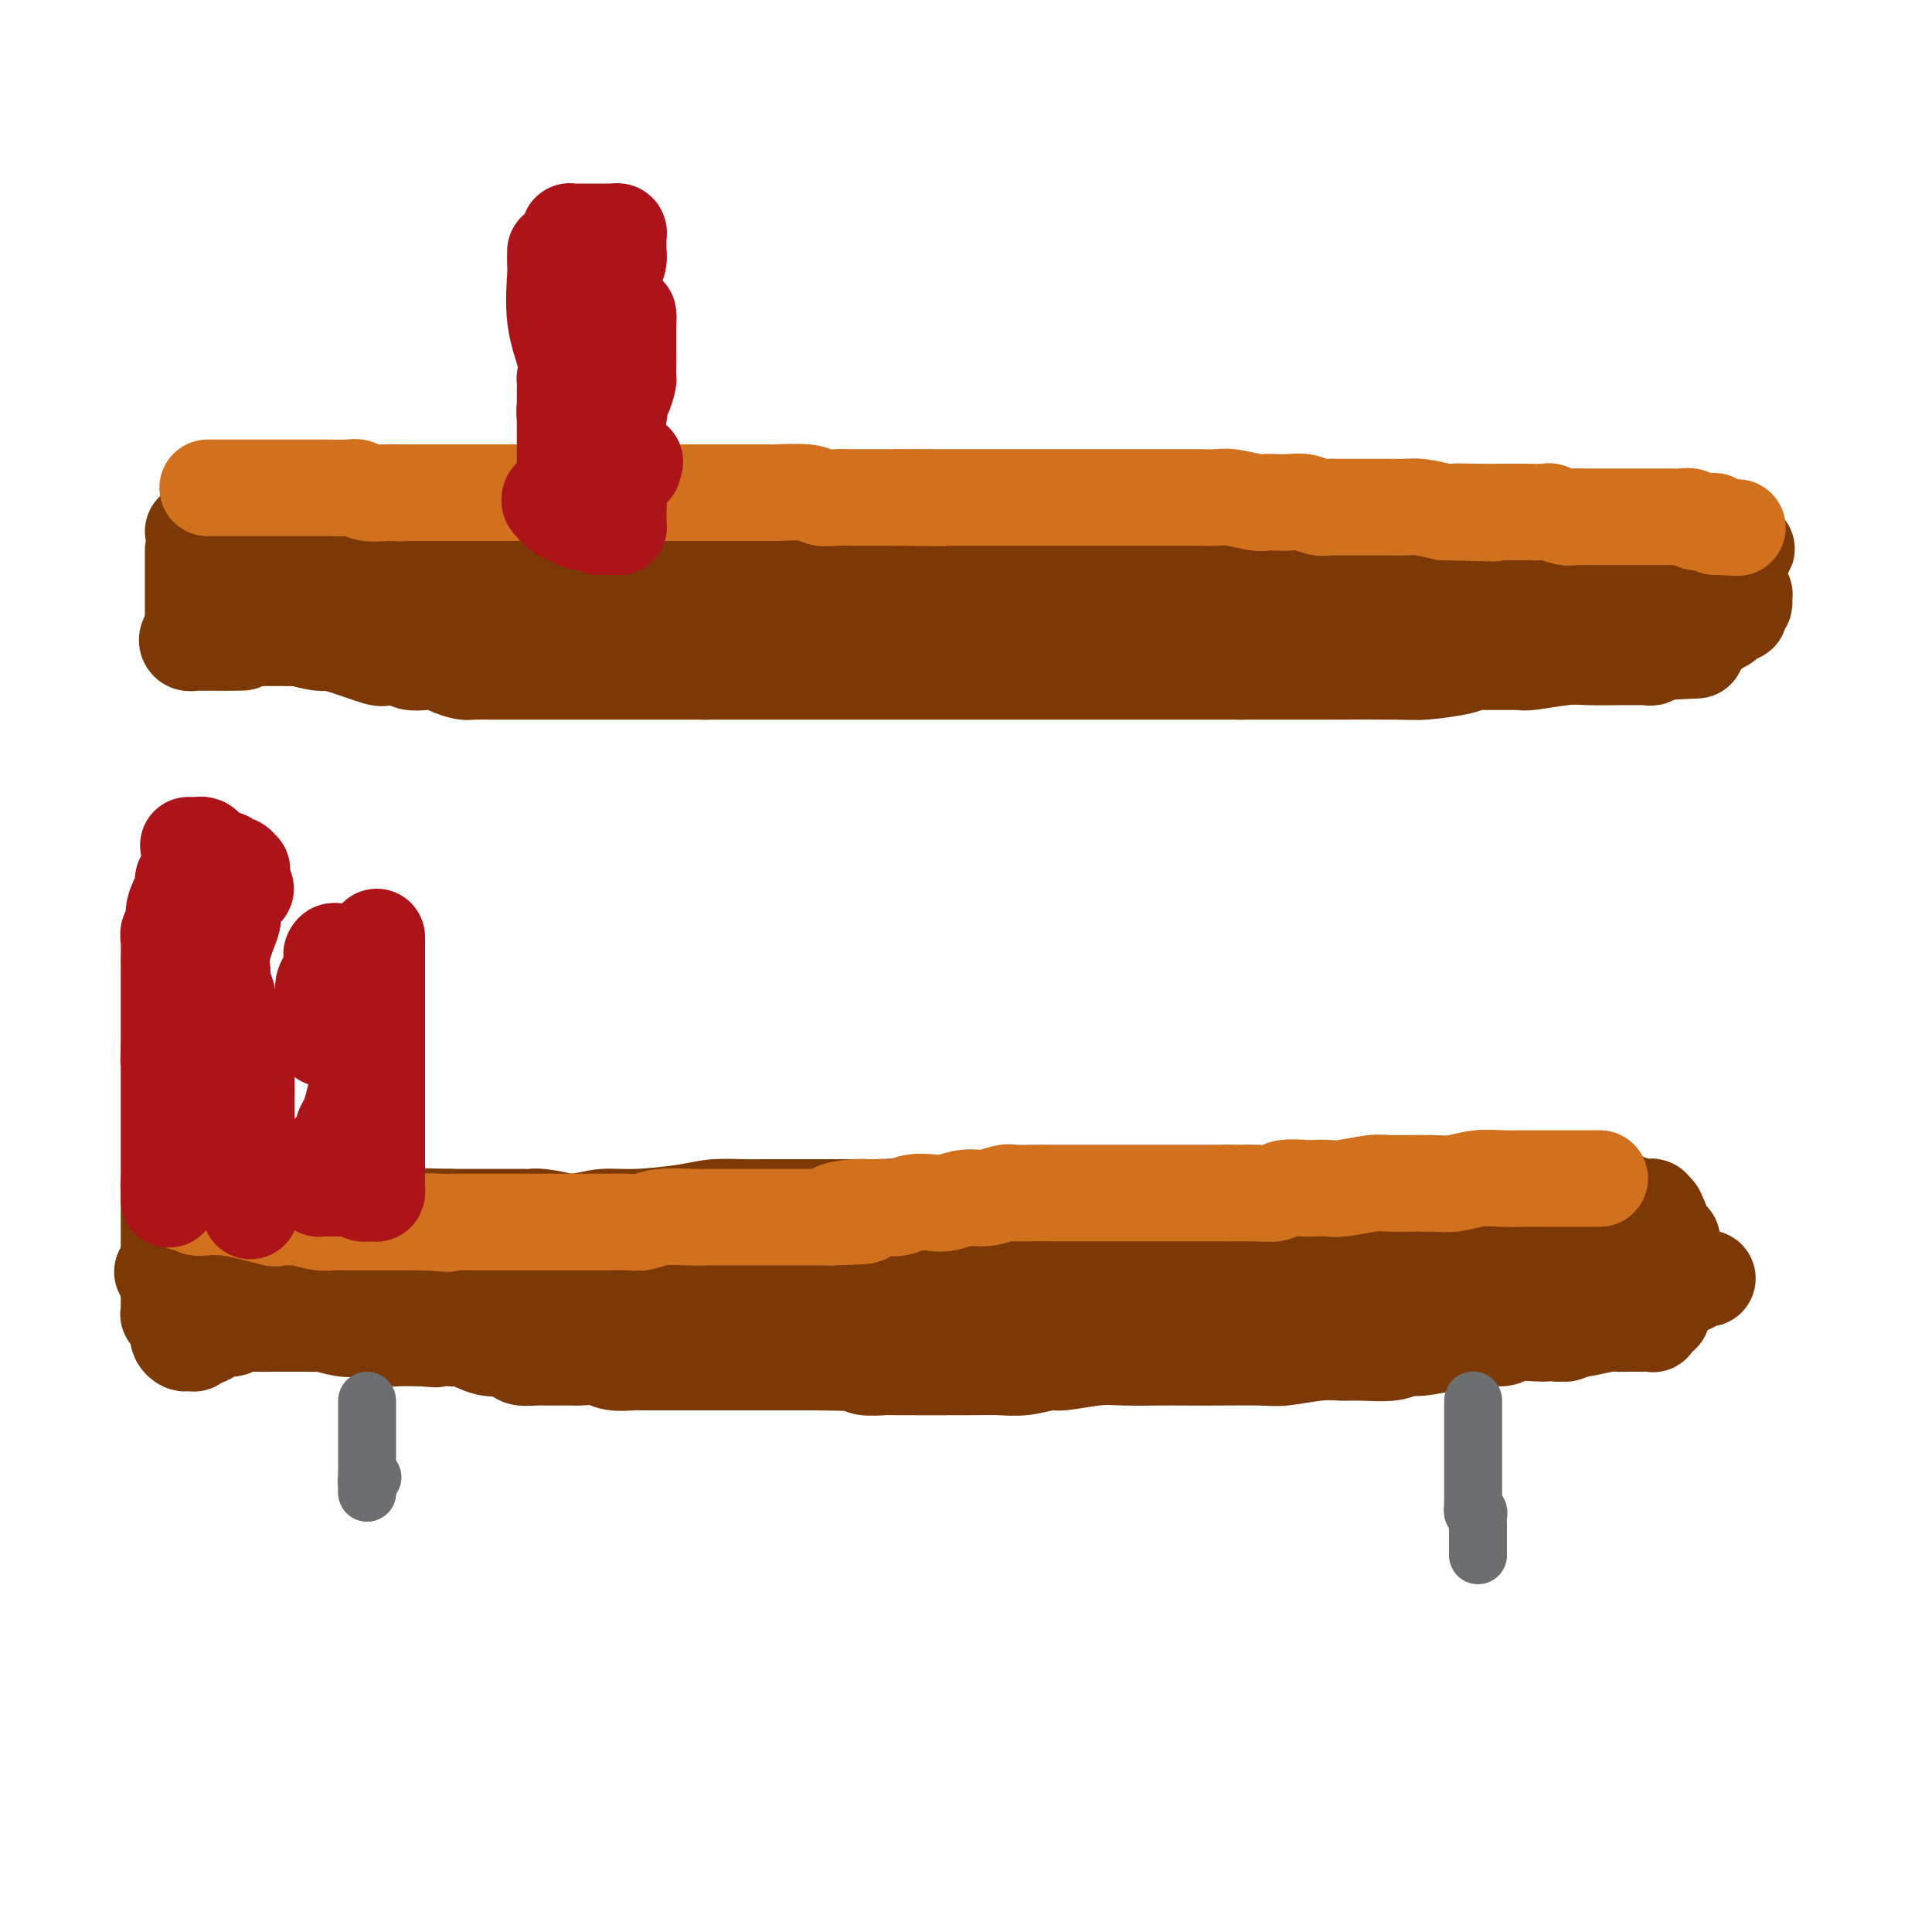 <svg viewBox='0 0 400 400' version='1.1' xmlns='http://www.w3.org/2000/svg' xmlns:xlink='http://www.w3.org/1999/xlink'><g fill='none' stroke='#7C3805' stroke-width='20' stroke-linecap='round' stroke-linejoin='round'><path d='M40,110c0.851,0.035 1.701,0.070 2,0c0.299,-0.070 0.046,-0.244 3,0c2.954,0.244 9.113,0.906 12,1c2.887,0.094 2.501,-0.381 5,0c2.499,0.381 7.884,1.619 11,2c3.116,0.381 3.964,-0.093 5,0c1.036,0.093 2.260,0.754 4,1c1.740,0.246 3.997,0.076 6,0c2.003,-0.076 3.753,-0.059 5,0c1.247,0.059 1.989,0.159 4,0c2.011,-0.159 5.289,-0.579 7,-1c1.711,-0.421 1.855,-0.845 3,-1c1.145,-0.155 3.290,-0.042 5,0c1.710,0.042 2.984,0.011 4,0c1.016,-0.011 1.774,-0.003 3,0c1.226,0.003 2.922,0.001 4,0c1.078,-0.001 1.539,-0.000 2,0'/><path d='M125,112c7.640,-0.307 5.239,-0.075 5,0c-0.239,0.075 1.682,-0.008 3,0c1.318,0.008 2.032,0.107 2,0c-0.032,-0.107 -0.809,-0.421 4,0c4.809,0.421 15.203,1.577 19,2c3.797,0.423 0.995,0.113 1,0c0.005,-0.113 2.815,-0.030 4,0c1.185,0.030 0.744,0.008 1,0c0.256,-0.008 1.209,-0.002 2,0c0.791,0.002 1.418,0.001 2,0c0.582,-0.001 1.117,-0.000 2,0c0.883,0.000 2.113,0.000 3,0c0.887,-0.000 1.430,-0.000 2,0c0.570,0.000 1.166,0.000 2,0c0.834,-0.000 1.905,-0.000 3,0c1.095,0.000 2.213,0.000 3,0c0.787,-0.000 1.244,-0.000 2,0c0.756,0.000 1.812,0.000 3,0c1.188,-0.000 2.510,-0.000 3,0c0.490,0.000 0.150,0.000 1,0c0.850,-0.000 2.891,-0.000 4,0c1.109,0.000 1.286,0.000 2,0c0.714,-0.000 1.965,-0.000 3,0c1.035,0.000 1.855,0.000 3,0c1.145,-0.000 2.616,-0.000 4,0c1.384,0.000 2.681,0.000 4,0c1.319,-0.000 2.659,-0.000 4,0'/><path d='M216,114c14.621,0.309 5.674,0.083 3,0c-2.674,-0.083 0.924,-0.022 3,0c2.076,0.022 2.630,0.006 4,0c1.370,-0.006 3.555,-0.002 5,0c1.445,0.002 2.152,0.000 3,0c0.848,-0.000 1.839,-0.000 5,0c3.161,0.000 8.491,0.000 11,0c2.509,-0.000 2.196,-0.000 3,0c0.804,0.000 2.726,0.000 4,0c1.274,-0.000 1.900,-0.000 4,0c2.100,0.000 5.676,0.000 8,0c2.324,-0.000 3.398,-0.000 6,0c2.602,0.000 6.733,0.000 9,0c2.267,-0.000 2.672,-0.000 4,0c1.328,0.000 3.580,0.000 6,0c2.420,-0.000 5.010,-0.000 7,0c1.990,0.000 3.381,0.000 5,0c1.619,-0.000 3.465,-0.000 5,0c1.535,0.000 2.758,0.000 4,0c1.242,-0.000 2.502,-0.000 4,0c1.498,0.000 3.233,0.000 5,0c1.767,-0.000 3.567,-0.000 5,0c1.433,0.000 2.500,0.000 4,0c1.500,0.000 3.432,0.000 5,0c1.568,0.000 2.773,0.000 4,0c1.227,0.000 2.475,0.000 3,0c0.525,0.000 0.326,0.000 1,0c0.674,0.000 2.220,0.000 3,0c0.780,0.000 0.794,0.000 1,0c0.206,0.000 0.603,0.000 1,0'/><path d='M351,114c20.833,-0.226 5.417,-0.792 0,-1c-5.417,-0.208 -0.833,-0.060 1,0c1.833,0.060 0.917,0.030 0,0'/><path d='M40,114c0.000,-0.089 0.000,-0.177 0,0c0.000,0.177 0.000,0.620 0,1c0.000,0.380 0.000,0.697 0,1c0.000,0.303 0.000,0.591 0,1c0.000,0.409 0.000,0.940 0,1c0.000,0.060 0.000,-0.350 0,0c0.000,0.350 0.000,1.459 0,2c0.000,0.541 0.000,0.512 0,1c0.000,0.488 0.000,1.493 0,2c-0.000,0.507 -0.000,0.517 0,1c0.000,0.483 0.000,1.439 0,2c0.000,0.561 0.000,0.728 0,1c0.000,0.272 0.000,0.650 0,1c0.000,0.350 -0.000,0.671 0,1c0.000,0.329 0.000,0.665 0,1c0.000,0.335 0.000,0.667 0,1'/><path d='M40,131c-0.065,2.839 -0.228,1.436 0,1c0.228,-0.436 0.849,0.093 1,0c0.151,-0.093 -0.166,-0.809 0,-1c0.166,-0.191 0.814,0.141 1,0c0.186,-0.141 -0.092,-0.756 0,-1c0.092,-0.244 0.552,-0.118 1,0c0.448,0.118 0.884,0.228 1,0c0.116,-0.228 -0.086,-0.793 0,-1c0.086,-0.207 0.462,-0.055 1,0c0.538,0.055 1.237,0.015 2,0c0.763,-0.015 1.588,-0.004 2,0c0.412,0.004 0.410,0.001 1,0c0.590,-0.001 1.772,-0.000 3,0c1.228,0.000 2.503,0.000 3,0c0.497,-0.000 0.216,-0.000 1,0c0.784,0.000 2.634,0.000 4,0c1.366,-0.000 2.247,-0.000 3,0c0.753,0.000 1.376,0.000 2,0'/><path d='M66,129c4.309,-0.309 2.082,-0.083 2,0c-0.082,0.083 1.980,0.022 3,0c1.020,-0.022 0.999,-0.006 2,0c1.001,0.006 3.023,0.002 4,0c0.977,-0.002 0.909,-0.000 3,0c2.091,0.000 6.341,0.000 8,0c1.659,-0.000 0.728,-0.000 2,0c1.272,0.000 4.749,0.000 6,0c1.251,-0.000 0.276,-0.000 1,0c0.724,0.000 3.145,0.000 5,0c1.855,-0.000 3.142,-0.000 4,0c0.858,0.000 1.286,0.000 2,0c0.714,-0.000 1.714,-0.000 3,0c1.286,0.000 2.859,0.000 4,0c1.141,-0.000 1.850,-0.000 3,0c1.150,0.000 2.739,0.000 4,0c1.261,-0.000 2.192,-0.000 3,0c0.808,0.000 1.494,0.000 3,0c1.506,-0.000 3.833,-0.000 5,0c1.167,0.000 1.176,0.000 2,0c0.824,-0.000 2.465,-0.000 4,0c1.535,0.000 2.963,0.000 4,0c1.037,-0.000 1.682,-0.000 3,0c1.318,0.000 3.310,0.000 5,0c1.690,0.000 3.077,0.000 4,0c0.923,0.000 1.380,0.000 3,0c1.620,0.000 4.403,0.000 6,0c1.597,0.000 2.007,0.000 3,0c0.993,0.000 2.569,0.000 4,0c1.431,0.000 2.715,0.000 4,0'/><path d='M175,129c17.572,-0.000 7.001,-0.000 4,0c-3.001,0.000 1.569,0.000 4,0c2.431,-0.000 2.722,-0.000 4,0c1.278,0.000 3.543,0.000 5,0c1.457,-0.000 2.107,-0.000 3,0c0.893,0.000 2.030,0.001 4,0c1.970,-0.001 4.774,-0.004 6,0c1.226,0.004 0.873,0.015 2,0c1.127,-0.015 3.735,-0.057 5,0c1.265,0.057 1.189,0.211 2,0c0.811,-0.211 2.509,-0.789 4,-1c1.491,-0.211 2.775,-0.056 4,0c1.225,0.056 2.390,0.011 4,0c1.610,-0.011 3.667,0.011 5,0c1.333,-0.011 1.944,-0.056 3,0c1.056,0.056 2.556,0.211 4,0c1.444,-0.211 2.833,-0.789 4,-1c1.167,-0.211 2.112,-0.057 3,0c0.888,0.057 1.718,0.016 3,0c1.282,-0.016 3.015,-0.008 4,0c0.985,0.008 1.222,0.017 3,0c1.778,-0.017 5.099,-0.059 7,0c1.901,0.059 2.384,0.218 4,0c1.616,-0.218 4.366,-0.815 7,-1c2.634,-0.185 5.154,0.041 7,0c1.846,-0.041 3.020,-0.351 5,-1c1.980,-0.649 4.765,-1.638 7,-2c2.235,-0.362 3.919,-0.097 5,0c1.081,0.097 1.560,0.026 3,0c1.440,-0.026 3.840,-0.007 5,0c1.160,0.007 1.080,0.004 1,0'/><path d='M306,123c20.849,-0.928 7.473,-0.249 3,0c-4.473,0.249 -0.043,0.067 2,0c2.043,-0.067 1.698,-0.018 2,0c0.302,0.018 1.251,0.005 2,0c0.749,-0.005 1.300,-0.001 2,0c0.700,0.001 1.550,0.000 2,0c0.450,-0.000 0.501,-0.000 1,0c0.499,0.000 1.448,0.000 2,0c0.552,-0.000 0.708,-0.000 1,0c0.292,0.000 0.719,0.000 1,0c0.281,-0.000 0.417,-0.000 1,0c0.583,0.000 1.612,0.000 2,0c0.388,-0.000 0.135,-0.000 1,0c0.865,0.000 2.848,0.000 5,0c2.152,-0.000 4.475,-0.000 6,0c1.525,0.000 2.254,0.000 3,0c0.746,-0.000 1.510,-0.000 2,0c0.490,0.000 0.706,0.001 1,0c0.294,-0.001 0.667,-0.003 1,0c0.333,0.003 0.625,0.011 1,0c0.375,-0.011 0.832,-0.041 1,0c0.168,0.041 0.048,0.155 0,0c-0.048,-0.155 -0.024,-0.577 0,-1'/><path d='M348,122c6.415,-0.386 1.451,-0.851 0,-1c-1.451,-0.149 0.610,0.016 1,0c0.390,-0.016 -0.890,-0.215 1,0c1.890,0.215 6.951,0.845 9,1c2.049,0.155 1.086,-0.165 1,0c-0.086,0.165 0.705,0.814 1,1c0.295,0.186 0.093,-0.091 0,0c-0.093,0.091 -0.078,0.550 0,1c0.078,0.450 0.218,0.891 0,1c-0.218,0.109 -0.793,-0.114 -1,0c-0.207,0.114 -0.045,0.567 0,1c0.045,0.433 -0.025,0.848 0,1c0.025,0.152 0.147,0.040 0,0c-0.147,-0.040 -0.561,-0.008 -1,0c-0.439,0.008 -0.901,-0.008 -1,0c-0.099,0.008 0.167,0.040 0,0c-0.167,-0.040 -0.766,-0.152 -1,0c-0.234,0.152 -0.104,0.566 0,1c0.104,0.434 0.182,0.886 0,1c-0.182,0.114 -0.623,-0.110 -1,0c-0.377,0.110 -0.688,0.555 -1,1'/><path d='M355,130c-0.880,0.928 -0.081,0.249 0,0c0.081,-0.249 -0.558,-0.067 -1,0c-0.442,0.067 -0.689,0.018 -1,0c-0.311,-0.018 -0.685,-0.004 -1,0c-0.315,0.004 -0.570,-0.003 -1,0c-0.430,0.003 -1.036,0.016 -2,0c-0.964,-0.016 -2.285,-0.061 -3,0c-0.715,0.061 -0.825,0.226 -1,0c-0.175,-0.226 -0.414,-0.845 -1,-1c-0.586,-0.155 -1.518,0.155 -2,0c-0.482,-0.155 -0.514,-0.774 -1,-1c-0.486,-0.226 -1.425,-0.061 -2,0c-0.575,0.061 -0.787,0.016 -1,0c-0.213,-0.016 -0.429,-0.004 -1,0c-0.571,0.004 -1.499,0.000 -2,0c-0.501,-0.000 -0.577,0.003 -2,0c-1.423,-0.003 -4.193,-0.012 -7,0c-2.807,0.012 -5.651,0.045 -8,0c-2.349,-0.045 -4.204,-0.170 -7,0c-2.796,0.170 -6.534,0.634 -9,1c-2.466,0.366 -3.660,0.634 -5,1c-1.340,0.366 -2.827,0.830 -4,1c-1.173,0.170 -2.034,0.046 -3,0c-0.966,-0.046 -2.037,-0.012 -3,0c-0.963,0.012 -1.818,0.004 -3,0c-1.182,-0.004 -2.693,-0.004 -4,0c-1.307,0.004 -2.412,0.011 -4,0c-1.588,-0.011 -3.658,-0.042 -5,0c-1.342,0.042 -1.955,0.155 -3,0c-1.045,-0.155 -2.523,-0.577 -4,-1'/><path d='M264,130c-14.429,-0.019 -5.003,-0.065 -2,0c3.003,0.065 -0.417,0.243 -3,0c-2.583,-0.243 -4.330,-0.906 -6,-1c-1.670,-0.094 -3.265,0.381 -5,0c-1.735,-0.381 -3.611,-1.619 -8,-2c-4.389,-0.381 -11.290,0.094 -14,0c-2.710,-0.094 -1.228,-0.757 -2,-1c-0.772,-0.243 -3.799,-0.065 -5,0c-1.201,0.065 -0.576,0.017 -1,0c-0.424,-0.017 -1.898,-0.005 -3,0c-1.102,0.005 -1.831,0.001 -3,0c-1.169,-0.001 -2.776,0.001 -4,0c-1.224,-0.001 -2.064,-0.004 -3,0c-0.936,0.004 -1.968,0.015 -3,0c-1.032,-0.015 -2.063,-0.057 -3,0c-0.937,0.057 -1.781,0.211 -3,0c-1.219,-0.211 -2.813,-0.789 -4,-1c-1.187,-0.211 -1.965,-0.057 -3,0c-1.035,0.057 -2.325,0.015 -4,0c-1.675,-0.015 -3.734,-0.004 -5,0c-1.266,0.004 -1.739,0.000 -3,0c-1.261,-0.000 -3.310,0.004 -5,0c-1.690,-0.004 -3.023,-0.015 -4,0c-0.977,0.015 -1.599,0.057 -3,0c-1.401,-0.057 -3.580,-0.211 -5,0c-1.420,0.211 -2.082,0.789 -3,1c-0.918,0.211 -2.091,0.057 -4,0c-1.909,-0.057 -4.552,-0.015 -6,0c-1.448,0.015 -1.699,0.004 -3,0c-1.301,-0.004 -3.650,-0.002 -6,0'/><path d='M138,126c-10.426,0.171 -9.491,0.097 -10,0c-0.509,-0.097 -2.461,-0.218 -4,0c-1.539,0.218 -2.666,0.776 -4,1c-1.334,0.224 -2.874,0.112 -4,0c-1.126,-0.112 -1.838,-0.226 -3,0c-1.162,0.226 -2.773,0.793 -4,1c-1.227,0.207 -2.071,0.056 -3,0c-0.929,-0.056 -1.943,-0.015 -3,0c-1.057,0.015 -2.157,0.004 -3,0c-0.843,-0.004 -1.431,-0.001 -2,0c-0.569,0.001 -1.120,0.001 -2,0c-0.880,-0.001 -2.089,-0.001 -3,0c-0.911,0.001 -1.525,0.003 -2,0c-0.475,-0.003 -0.813,-0.011 -2,0c-1.187,0.011 -3.223,0.042 -4,0c-0.777,-0.042 -0.295,-0.156 -1,0c-0.705,0.156 -2.597,0.582 -4,1c-1.403,0.418 -2.318,0.829 -3,1c-0.682,0.171 -1.131,0.102 -2,0c-0.869,-0.102 -2.158,-0.238 -3,0c-0.842,0.238 -1.236,0.848 -2,1c-0.764,0.152 -1.899,-0.155 -3,0c-1.101,0.155 -2.168,0.774 -3,1c-0.832,0.226 -1.430,0.061 -2,0c-0.570,-0.061 -1.111,-0.016 -2,0c-0.889,0.016 -2.125,0.004 -3,0c-0.875,-0.004 -1.389,-0.001 -2,0c-0.611,0.001 -1.317,0.000 -2,0c-0.683,-0.000 -1.341,-0.000 -2,0'/><path d='M51,132c-13.823,1.155 -4.882,1.042 -2,1c2.882,-0.042 -0.295,-0.011 -2,0c-1.705,0.011 -1.939,0.004 -2,0c-0.061,-0.004 0.049,-0.005 -1,0c-1.049,0.005 -3.258,0.015 -4,0c-0.742,-0.015 -0.018,-0.057 0,0c0.018,0.057 -0.669,0.211 -1,0c-0.331,-0.211 -0.306,-0.789 0,-1c0.306,-0.211 0.892,-0.057 1,0c0.108,0.057 -0.263,0.015 0,0c0.263,-0.015 1.162,-0.004 2,0c0.838,0.004 1.617,0.001 2,0c0.383,-0.001 0.371,-0.000 1,0c0.629,0.000 1.901,0.000 3,0c1.099,-0.000 2.027,-0.000 3,0c0.973,0.000 1.993,0.000 3,0c1.007,-0.000 2.002,-0.000 3,0c0.998,0.000 1.999,0.000 3,0'/><path d='M60,132c3.326,-0.217 1.641,-0.261 2,0c0.359,0.261 2.763,0.827 4,1c1.237,0.173 1.308,-0.046 2,0c0.692,0.046 2.005,0.356 4,1c1.995,0.644 4.673,1.623 6,2c1.327,0.377 1.304,0.153 2,0c0.696,-0.153 2.110,-0.234 3,0c0.890,0.234 1.254,0.785 2,1c0.746,0.215 1.874,0.096 3,0c1.126,-0.096 2.250,-0.169 3,0c0.750,0.169 1.127,0.581 2,1c0.873,0.419 2.243,0.844 3,1c0.757,0.156 0.902,0.042 2,0c1.098,-0.042 3.150,-0.011 4,0c0.850,0.011 0.497,0.003 1,0c0.503,-0.003 1.863,-0.001 3,0c1.137,0.001 2.050,0.000 3,0c0.950,-0.000 1.935,-0.000 3,0c1.065,0.000 2.209,0.000 3,0c0.791,-0.000 1.227,-0.000 2,0c0.773,0.000 1.882,0.000 3,0c1.118,-0.000 2.246,-0.000 3,0c0.754,0.000 1.136,0.000 2,0c0.864,-0.000 2.211,-0.000 3,0c0.789,0.000 1.020,0.000 2,0c0.980,-0.000 2.710,-0.000 4,0c1.290,0.000 2.140,0.000 3,0c0.860,-0.000 1.732,-0.000 3,0c1.268,0.000 2.934,0.000 4,0c1.066,-0.000 1.533,-0.000 2,0'/><path d='M146,139c8.134,0.000 3.468,0.000 3,0c-0.468,0.000 3.262,0.000 5,0c1.738,0.000 1.483,0.000 2,0c0.517,0.000 1.807,0.000 4,0c2.193,0.000 5.290,0.000 7,0c1.710,0.000 2.033,0.000 3,0c0.967,0.000 2.577,0.000 4,0c1.423,-0.000 2.659,0.000 4,0c1.341,0.000 2.787,0.000 4,0c1.213,0.000 2.195,0.000 4,0c1.805,0.000 4.434,0.000 6,0c1.566,0.000 2.068,0.000 3,0c0.932,-0.000 2.294,0.000 4,0c1.706,0.000 3.757,0.000 5,0c1.243,0.000 1.677,0.000 3,0c1.323,0.000 3.534,0.000 5,0c1.466,0.000 2.186,0.000 3,0c0.814,0.000 1.723,0.000 3,0c1.277,0.000 2.923,0.000 4,0c1.077,0.000 1.584,0.000 3,0c1.416,0.000 3.741,0.000 5,0c1.259,0.000 1.452,0.000 2,0c0.548,0.000 1.452,0.000 3,0c1.548,0.000 3.740,0.000 5,0c1.260,0.000 1.586,0.000 2,0c0.414,0.000 0.915,0.000 2,0c1.085,0.000 2.755,0.000 4,0c1.245,0.000 2.066,0.000 3,0c0.934,0.000 1.981,0.000 3,0c1.019,0.000 2.009,0.000 3,0'/><path d='M257,139c17.525,-0.000 5.837,-0.000 3,0c-2.837,0.000 3.178,0.001 6,0c2.822,-0.001 2.451,-0.003 3,0c0.549,0.003 2.020,0.011 6,0c3.980,-0.011 10.471,-0.041 14,0c3.529,0.041 4.095,0.155 6,0c1.905,-0.155 5.148,-0.577 7,-1c1.852,-0.423 2.313,-0.845 3,-1c0.687,-0.155 1.599,-0.041 2,0c0.401,0.041 0.292,0.011 1,0c0.708,-0.011 2.232,-0.003 3,0c0.768,0.003 0.780,0.001 1,0c0.220,-0.001 0.649,0.001 1,0c0.351,-0.001 0.625,-0.004 1,0c0.375,0.004 0.852,0.015 1,0c0.148,-0.015 -0.035,-0.057 0,0c0.035,0.057 0.286,0.211 2,0c1.714,-0.211 4.892,-0.789 7,-1c2.108,-0.211 3.146,-0.057 5,0c1.854,0.057 4.524,0.015 6,0c1.476,-0.015 1.758,-0.003 2,0c0.242,0.003 0.443,-0.003 1,0c0.557,0.003 1.469,0.015 2,0c0.531,-0.015 0.681,-0.056 1,0c0.319,0.056 0.807,0.211 1,0c0.193,-0.211 0.090,-0.788 0,-1c-0.090,-0.212 -0.169,-0.061 0,0c0.169,0.061 0.584,0.030 1,0'/><path d='M343,135c14.333,-0.667 7.167,-0.333 0,0'/><path d='M50,256c0.869,0.008 1.737,0.016 2,0c0.263,-0.016 -0.080,-0.056 4,0c4.080,0.056 12.583,0.208 17,0c4.417,-0.208 4.747,-0.776 7,-1c2.253,-0.224 6.428,-0.102 10,0c3.572,0.102 6.540,0.186 9,0c2.460,-0.186 4.412,-0.641 8,-1c3.588,-0.359 8.814,-0.622 12,-1c3.186,-0.378 4.333,-0.872 6,-1c1.667,-0.128 3.854,0.109 7,0c3.146,-0.109 7.252,-0.565 10,-1c2.748,-0.435 4.137,-0.849 6,-1c1.863,-0.151 4.201,-0.041 6,0c1.799,0.041 3.058,0.011 4,0c0.942,-0.011 1.567,-0.003 3,0c1.433,0.003 3.674,0.001 5,0c1.326,-0.001 1.737,-0.000 3,0c1.263,0.000 3.379,0.000 5,0c1.621,-0.000 2.749,-0.000 4,0c1.251,0.000 2.626,0.000 4,0'/><path d='M182,250c21.332,-0.928 8.661,-0.249 5,0c-3.661,0.249 1.688,0.067 4,0c2.312,-0.067 1.585,-0.018 2,0c0.415,0.018 1.970,0.005 3,0c1.030,-0.005 1.534,-0.001 3,0c1.466,0.001 3.894,0.000 5,0c1.106,-0.000 0.890,-0.000 2,0c1.110,0.000 3.546,0.000 6,0c2.454,-0.000 4.928,0.000 7,0c2.072,-0.000 3.743,-0.000 5,0c1.257,0.000 2.099,0.000 4,0c1.901,-0.000 4.861,-0.001 7,0c2.139,0.001 3.457,0.004 5,0c1.543,-0.004 3.311,-0.015 5,0c1.689,0.015 3.298,0.057 6,0c2.702,-0.057 6.498,-0.211 9,0c2.502,0.211 3.710,0.789 6,1c2.290,0.211 5.663,0.057 8,0c2.337,-0.057 3.638,-0.015 5,0c1.362,0.015 2.783,0.004 4,0c1.217,-0.004 2.228,-0.001 3,0c0.772,0.001 1.303,-0.001 2,0c0.697,0.001 1.560,0.003 2,0c0.440,-0.003 0.458,-0.011 1,0c0.542,0.011 1.609,0.042 2,0c0.391,-0.042 0.105,-0.155 0,0c-0.105,0.155 -0.028,0.580 0,1c0.028,0.420 0.008,0.834 0,1c-0.008,0.166 -0.004,0.083 0,0'/><path d='M53,259c0.819,0.022 1.638,0.044 2,0c0.362,-0.044 0.268,-0.155 2,0c1.732,0.155 5.290,0.578 7,1c1.710,0.422 1.571,0.845 3,1c1.429,0.155 4.426,0.041 6,0c1.574,-0.041 1.725,-0.011 3,0c1.275,0.011 3.673,0.003 5,0c1.327,-0.003 1.582,-0.001 2,0c0.418,0.001 1.000,0.000 2,0c1.000,-0.000 2.417,-0.000 3,0c0.583,0.000 0.330,0.000 1,0c0.670,-0.000 2.262,-0.000 3,0c0.738,0.000 0.623,0.000 1,0c0.377,-0.000 1.246,-0.000 2,0c0.754,0.000 1.394,0.000 2,0c0.606,-0.000 1.177,-0.000 2,0c0.823,0.000 1.896,0.000 3,0c1.104,-0.000 2.238,-0.000 3,0c0.762,0.000 1.153,0.000 2,0c0.847,-0.000 2.151,-0.000 3,0c0.849,0.000 1.243,0.000 2,0c0.757,-0.000 1.879,-0.000 3,0'/><path d='M115,261c10.213,0.309 4.747,0.083 3,0c-1.747,-0.083 0.227,-0.022 2,0c1.773,0.022 3.346,0.006 4,0c0.654,-0.006 0.388,-0.002 1,0c0.612,0.002 2.100,0.001 3,0c0.900,-0.001 1.210,-0.000 3,0c1.790,0.000 5.058,0.001 7,0c1.942,-0.001 2.557,-0.004 3,0c0.443,0.004 0.714,0.015 2,0c1.286,-0.015 3.588,-0.057 5,0c1.412,0.057 1.934,0.211 3,0c1.066,-0.211 2.677,-0.788 4,-1c1.323,-0.212 2.358,-0.061 3,0c0.642,0.061 0.891,0.030 2,0c1.109,-0.030 3.079,-0.061 4,0c0.921,0.061 0.794,0.212 2,0c1.206,-0.212 3.745,-0.789 5,-1c1.255,-0.211 1.226,-0.056 2,0c0.774,0.056 2.353,0.015 4,0c1.647,-0.015 3.363,-0.003 4,0c0.637,0.003 0.194,-0.003 1,0c0.806,0.003 2.862,0.015 4,0c1.138,-0.015 1.358,-0.057 2,0c0.642,0.057 1.707,0.212 3,0c1.293,-0.212 2.813,-0.792 4,-1c1.187,-0.208 2.040,-0.046 3,0c0.960,0.046 2.028,-0.026 3,0c0.972,0.026 1.849,0.150 3,0c1.151,-0.150 2.575,-0.575 4,-1'/><path d='M208,257c14.543,-0.558 4.401,0.047 2,0c-2.401,-0.047 2.941,-0.745 5,-1c2.059,-0.255 0.837,-0.068 2,0c1.163,0.068 4.713,0.018 6,0c1.287,-0.018 0.313,-0.005 3,0c2.687,0.005 9.036,0.001 12,0c2.964,-0.001 2.544,0.001 3,0c0.456,-0.001 1.790,-0.004 3,0c1.210,0.004 2.298,0.016 3,0c0.702,-0.016 1.019,-0.061 2,0c0.981,0.061 2.626,0.227 4,0c1.374,-0.227 2.476,-0.849 4,-1c1.524,-0.151 3.471,0.167 5,0c1.529,-0.167 2.639,-0.819 4,-1c1.361,-0.181 2.972,0.110 5,0c2.028,-0.110 4.472,-0.622 6,-1c1.528,-0.378 2.141,-0.623 4,-1c1.859,-0.377 4.964,-0.884 7,-1c2.036,-0.116 3.001,0.161 4,0c0.999,-0.161 2.030,-0.761 3,-1c0.970,-0.239 1.880,-0.116 3,0c1.120,0.116 2.450,0.227 3,0c0.550,-0.227 0.318,-0.792 1,-1c0.682,-0.208 2.277,-0.059 3,0c0.723,0.059 0.575,0.030 1,0c0.425,-0.030 1.423,-0.060 2,0c0.577,0.060 0.732,0.208 1,0c0.268,-0.208 0.648,-0.774 1,-1c0.352,-0.226 0.676,-0.113 1,0'/><path d='M311,248c9.084,-1.238 2.794,-0.332 0,0c-2.794,0.332 -2.093,0.089 1,0c3.093,-0.089 8.579,-0.024 11,0c2.421,0.024 1.776,0.006 2,0c0.224,-0.006 1.317,-0.002 2,0c0.683,0.002 0.956,0.001 1,0c0.044,-0.001 -0.140,-0.002 0,0c0.140,0.002 0.604,0.008 1,0c0.396,-0.008 0.723,-0.030 1,0c0.277,0.030 0.504,0.112 1,0c0.496,-0.112 1.261,-0.419 3,0c1.739,0.419 4.452,1.565 6,2c1.548,0.435 1.930,0.158 2,0c0.070,-0.158 -0.174,-0.196 0,0c0.174,0.196 0.764,0.628 1,1c0.236,0.372 0.118,0.686 0,1'/><path d='M343,252c1.397,0.802 0.388,0.806 0,1c-0.388,0.194 -0.157,0.577 0,1c0.157,0.423 0.238,0.887 0,1c-0.238,0.113 -0.795,-0.123 -1,0c-0.205,0.123 -0.059,0.607 0,1c0.059,0.393 0.030,0.697 0,1c-0.030,0.303 -0.061,0.606 0,1c0.061,0.394 0.212,0.879 0,1c-0.212,0.121 -0.789,-0.121 -1,0c-0.211,0.121 -0.056,0.606 0,1c0.056,0.394 0.015,0.697 0,1c-0.015,0.303 -0.003,0.607 0,1c0.003,0.393 -0.002,0.875 0,1c0.002,0.125 0.012,-0.106 0,0c-0.012,0.106 -0.044,0.550 0,1c0.044,0.450 0.166,0.905 0,1c-0.166,0.095 -0.619,-0.171 -1,0c-0.381,0.171 -0.690,0.778 -1,1c-0.310,0.222 -0.622,0.060 -1,0c-0.378,-0.060 -0.822,-0.017 -1,0c-0.178,0.017 -0.089,0.009 0,0'/><path d='M337,266c-0.811,0.307 -0.839,0.076 -1,0c-0.161,-0.076 -0.456,0.004 -1,0c-0.544,-0.004 -1.336,-0.091 -2,0c-0.664,0.091 -1.200,0.360 -2,0c-0.800,-0.360 -1.864,-1.349 -3,-2c-1.136,-0.651 -2.346,-0.963 -3,-1c-0.654,-0.037 -0.754,0.201 -1,0c-0.246,-0.201 -0.640,-0.842 -1,-1c-0.360,-0.158 -0.688,0.168 -1,0c-0.312,-0.168 -0.607,-0.830 -1,-1c-0.393,-0.170 -0.882,0.150 -1,0c-0.118,-0.150 0.136,-0.771 0,-1c-0.136,-0.229 -0.662,-0.065 -1,0c-0.338,0.065 -0.487,0.032 -1,0c-0.513,-0.032 -1.391,-0.061 -2,0c-0.609,0.061 -0.949,0.212 -1,0c-0.051,-0.212 0.189,-0.789 0,-1c-0.189,-0.211 -0.806,-0.057 -1,0c-0.194,0.057 0.035,0.015 -2,0c-2.035,-0.015 -6.336,-0.004 -10,0c-3.664,0.004 -6.693,0.001 -10,0c-3.307,-0.001 -6.894,-0.001 -11,0c-4.106,0.001 -8.733,0.004 -12,0c-3.267,-0.004 -5.176,-0.015 -7,0c-1.824,0.015 -3.565,0.057 -5,0c-1.435,-0.057 -2.566,-0.211 -4,0c-1.434,0.211 -3.172,0.789 -5,1c-1.828,0.211 -3.748,0.057 -5,0c-1.252,-0.057 -1.837,-0.015 -3,0c-1.163,0.015 -2.904,0.004 -5,0c-2.096,-0.004 -4.548,-0.002 -7,0'/><path d='M228,260c-13.514,0.155 -5.299,0.041 -4,0c1.299,-0.041 -4.317,-0.011 -7,0c-2.683,0.011 -2.434,0.003 -3,0c-0.566,-0.003 -1.946,-0.001 -3,0c-1.054,0.001 -1.783,0.000 -4,0c-2.217,-0.000 -5.924,-0.000 -8,0c-2.076,0.000 -2.522,-0.000 -4,0c-1.478,0.000 -3.989,0.000 -5,0c-1.011,-0.000 -0.523,-0.000 -1,0c-0.477,0.000 -1.919,0.001 -3,0c-1.081,-0.001 -1.802,-0.004 -3,0c-1.198,0.004 -2.874,0.015 -4,0c-1.126,-0.015 -1.700,-0.057 -3,0c-1.300,0.057 -3.324,0.211 -5,0c-1.676,-0.211 -3.003,-0.789 -4,-1c-0.997,-0.211 -1.662,-0.057 -3,0c-1.338,0.057 -3.347,0.015 -5,0c-1.653,-0.015 -2.948,-0.004 -4,0c-1.052,0.004 -1.859,0.001 -3,0c-1.141,-0.001 -2.615,-0.000 -4,0c-1.385,0.000 -2.681,0.000 -4,0c-1.319,-0.000 -2.662,-0.000 -4,0c-1.338,0.000 -2.671,0.000 -4,0c-1.329,-0.000 -2.653,-0.000 -4,0c-1.347,0.000 -2.718,0.000 -4,0c-1.282,-0.000 -2.476,-0.000 -4,0c-1.524,0.000 -3.378,0.000 -5,0c-1.622,-0.000 -3.014,-0.000 -4,0c-0.986,0.000 -1.568,0.000 -3,0c-1.432,-0.000 -3.716,-0.000 -6,0'/><path d='M106,259c-19.291,0.011 -6.518,0.539 -3,1c3.518,0.461 -2.220,0.856 -5,1c-2.780,0.144 -2.601,0.039 -3,0c-0.399,-0.039 -1.376,-0.010 -3,0c-1.624,0.010 -3.896,0.003 -5,0c-1.104,-0.003 -1.039,-0.001 -3,0c-1.961,0.001 -5.947,0.000 -8,0c-2.053,-0.000 -2.174,-0.000 -3,0c-0.826,0.000 -2.356,0.000 -3,0c-0.644,-0.000 -0.403,-0.000 -1,0c-0.597,0.000 -2.033,0.000 -3,0c-0.967,-0.000 -1.466,-0.000 -2,0c-0.534,0.000 -1.104,0.000 -2,0c-0.896,-0.000 -2.116,-0.000 -3,0c-0.884,0.000 -1.430,0.000 -2,0c-0.570,-0.000 -1.165,-0.000 -2,0c-0.835,0.000 -1.912,0.000 -3,0c-1.088,-0.000 -2.189,-0.000 -3,0c-0.811,0.000 -1.334,0.000 -2,0c-0.666,-0.000 -1.475,-0.000 -2,0c-0.525,0.000 -0.767,0.000 -1,0c-0.233,-0.000 -0.459,-0.001 -1,0c-0.541,0.001 -1.399,0.003 -2,0c-0.601,-0.003 -0.946,-0.012 -1,0c-0.054,0.012 0.181,0.044 0,0c-0.181,-0.044 -0.780,-0.166 -1,0c-0.220,0.166 -0.063,0.619 0,1c0.063,0.381 0.031,0.691 0,1'/><path d='M39,263c-10.424,0.630 -2.985,0.206 0,0c2.985,-0.206 1.517,-0.195 1,0c-0.517,0.195 -0.083,0.574 0,1c0.083,0.426 -0.185,0.899 0,1c0.185,0.101 0.824,-0.169 1,0c0.176,0.169 -0.111,0.777 0,1c0.111,0.223 0.621,0.060 1,0c0.379,-0.060 0.626,-0.016 1,0c0.374,0.016 0.874,0.005 1,0c0.126,-0.005 -0.122,-0.005 0,0c0.122,0.005 0.613,0.015 1,0c0.387,-0.015 0.671,-0.056 1,0c0.329,0.056 0.702,0.208 1,0c0.298,-0.208 0.522,-0.777 1,-1c0.478,-0.223 1.211,-0.101 2,0c0.789,0.101 1.636,0.181 2,0c0.364,-0.181 0.247,-0.623 1,-1c0.753,-0.377 2.377,-0.688 4,-1'/><path d='M57,263c2.315,-0.464 1.603,-0.124 2,0c0.397,0.124 1.902,0.033 3,0c1.098,-0.033 1.787,-0.009 2,0c0.213,0.009 -0.052,0.003 2,0c2.052,-0.003 6.419,-0.002 9,0c2.581,0.002 3.374,0.004 4,0c0.626,-0.004 1.085,-0.015 1,0c-0.085,0.015 -0.715,0.056 0,0c0.715,-0.056 2.776,-0.207 4,0c1.224,0.207 1.611,0.773 2,1c0.389,0.227 0.782,0.114 2,0c1.218,-0.114 3.263,-0.228 4,0c0.737,0.228 0.165,0.797 1,1c0.835,0.203 3.076,0.040 4,0c0.924,-0.040 0.530,0.042 1,0c0.470,-0.042 1.803,-0.207 3,0c1.197,0.207 2.260,0.788 3,1c0.740,0.212 1.159,0.057 2,0c0.841,-0.057 2.103,-0.015 3,0c0.897,0.015 1.430,0.004 2,0c0.570,-0.004 1.178,-0.001 2,0c0.822,0.001 1.857,0.000 3,0c1.143,-0.000 2.392,-0.000 3,0c0.608,0.000 0.575,0.000 2,0c1.425,-0.000 4.309,-0.000 6,0c1.691,0.000 2.191,0.000 4,0c1.809,-0.000 4.928,-0.000 7,0c2.072,0.000 3.096,0.000 4,0c0.904,-0.000 1.687,-0.000 3,0c1.313,0.000 3.157,0.000 5,0'/><path d='M150,266c14.592,0.459 4.573,0.108 2,0c-2.573,-0.108 2.299,0.027 5,0c2.701,-0.027 3.232,-0.218 4,0c0.768,0.218 1.774,0.843 3,1c1.226,0.157 2.674,-0.154 5,0c2.326,0.154 5.531,0.774 8,1c2.469,0.226 4.202,0.060 6,0c1.798,-0.060 3.661,-0.012 5,0c1.339,0.012 2.155,-0.011 3,0c0.845,0.011 1.718,0.055 3,0c1.282,-0.055 2.972,-0.211 5,0c2.028,0.211 4.393,0.789 6,1c1.607,0.211 2.456,0.057 4,0c1.544,-0.057 3.784,-0.015 6,0c2.216,0.015 4.407,0.003 6,0c1.593,-0.003 2.588,0.003 5,0c2.412,-0.003 6.240,-0.015 8,0c1.760,0.015 1.452,0.057 3,0c1.548,-0.057 4.950,-0.211 7,0c2.050,0.211 2.747,0.789 4,1c1.253,0.211 3.063,0.057 5,0c1.937,-0.057 4.000,-0.015 6,0c2.000,0.015 3.938,0.004 5,0c1.062,-0.004 1.249,-0.001 3,0c1.751,0.001 5.067,0.001 7,0c1.933,-0.001 2.485,-0.003 4,0c1.515,0.003 3.994,0.011 6,0c2.006,-0.011 3.540,-0.041 5,0c1.460,0.041 2.846,0.155 5,0c2.154,-0.155 5.077,-0.577 8,-1'/><path d='M302,269c23.981,0.238 7.934,-0.669 3,-1c-4.934,-0.331 1.244,-0.088 4,0c2.756,0.088 2.089,0.020 2,0c-0.089,-0.020 0.398,0.009 3,0c2.602,-0.009 7.317,-0.055 9,0c1.683,0.055 0.333,0.211 1,0c0.667,-0.211 3.349,-0.789 4,-1c0.651,-0.211 -0.730,-0.056 0,0c0.730,0.056 3.570,0.011 5,0c1.430,-0.011 1.448,0.011 2,0c0.552,-0.011 1.636,-0.056 3,0c1.364,0.056 3.009,0.211 4,0c0.991,-0.211 1.330,-0.789 2,-1c0.670,-0.211 1.672,-0.056 2,0c0.328,0.056 -0.017,0.012 0,0c0.017,-0.012 0.396,0.007 1,0c0.604,-0.007 1.432,-0.040 2,0c0.568,0.040 0.877,0.154 1,0c0.123,-0.154 0.062,-0.577 0,-1'/><path d='M350,265c7.244,-0.622 1.356,-0.178 -1,0c-2.356,0.178 -1.178,0.089 0,0'/><path d='M166,254c-0.766,0.000 -1.531,0.000 -2,0c-0.469,-0.000 -0.641,-0.000 -3,0c-2.359,0.000 -6.903,0.000 -10,0c-3.097,-0.000 -4.745,-0.000 -7,0c-2.255,0.000 -5.115,0.001 -7,0c-1.885,-0.001 -2.795,-0.003 -4,0c-1.205,0.003 -2.704,0.011 -4,0c-1.296,-0.011 -2.388,-0.041 -4,0c-1.612,0.041 -3.744,0.155 -5,0c-1.256,-0.155 -1.637,-0.577 -3,-1c-1.363,-0.423 -3.709,-0.845 -5,-1c-1.291,-0.155 -1.526,-0.041 -2,0c-0.474,0.041 -1.188,0.011 -2,0c-0.812,-0.011 -1.723,-0.003 -2,0c-0.277,0.003 0.080,0.001 0,0c-0.080,-0.001 -0.595,-0.000 -1,0c-0.405,0.000 -0.698,0.000 -1,0c-0.302,-0.000 -0.613,-0.000 -1,0c-0.387,0.000 -0.851,0.000 -1,0c-0.149,-0.000 0.018,-0.000 0,0c-0.018,0.000 -0.221,0.000 -1,0c-0.779,-0.000 -2.133,-0.000 -3,0c-0.867,0.000 -1.248,0.000 -2,0c-0.752,-0.000 -1.876,-0.000 -3,0'/><path d='M93,252c-11.633,-0.310 -4.215,-0.084 -2,0c2.215,0.084 -0.773,0.026 -2,0c-1.227,-0.026 -0.693,-0.021 -1,0c-0.307,0.021 -1.454,0.058 -2,0c-0.546,-0.058 -0.489,-0.212 -1,0c-0.511,0.212 -1.590,0.789 -2,1c-0.410,0.211 -0.152,0.057 -1,0c-0.848,-0.057 -2.803,-0.015 -4,0c-1.197,0.015 -1.635,0.004 -2,0c-0.365,-0.004 -0.657,-0.001 -1,0c-0.343,0.001 -0.737,0.000 -1,0c-0.263,-0.000 -0.394,-0.000 -1,0c-0.606,0.000 -1.686,0.000 -2,0c-0.314,-0.000 0.140,-0.000 0,0c-0.140,0.000 -0.873,0.000 -2,0c-1.127,-0.000 -2.647,-0.000 -3,0c-0.353,0.000 0.463,0.000 0,0c-0.463,-0.000 -2.204,-0.000 -3,0c-0.796,0.000 -0.647,0.000 -1,0c-0.353,-0.000 -1.208,-0.000 -2,0c-0.792,0.000 -1.521,0.000 -2,0c-0.479,-0.000 -0.706,-0.000 -1,0c-0.294,0.000 -0.653,0.000 -1,0c-0.347,-0.000 -0.681,-0.000 -1,0c-0.319,0.000 -0.624,0.000 -1,0c-0.376,-0.000 -0.822,-0.000 -1,0c-0.178,0.000 -0.089,0.000 0,0'/><path d='M53,253c-6.358,0.167 -2.253,0.083 -1,0c1.253,-0.083 -0.344,-0.167 -1,0c-0.656,0.167 -0.369,0.583 0,1c0.369,0.417 0.820,0.833 1,1c0.180,0.167 0.090,0.083 0,0'/><path d='M52,255c0.071,0.262 0.750,-0.083 1,0c0.250,0.083 0.071,0.595 0,1c-0.071,0.405 -0.033,0.702 0,1c0.033,0.298 0.062,0.598 0,1c-0.062,0.402 -0.217,0.907 0,1c0.217,0.093 0.804,-0.224 1,0c0.196,0.224 -0.000,0.991 0,1c0.000,0.009 0.196,-0.741 0,-1c-0.196,-0.259 -0.785,-0.028 -1,0c-0.215,0.028 -0.058,-0.146 0,-1c0.058,-0.854 0.017,-2.387 0,-3c-0.017,-0.613 -0.008,-0.307 0,0'/><path d='M53,255c0.004,-0.874 0.015,-1.558 0,-2c-0.015,-0.442 -0.056,-0.640 0,-1c0.056,-0.360 0.208,-0.881 0,-1c-0.208,-0.119 -0.777,0.164 -1,0c-0.223,-0.164 -0.101,-0.776 0,-1c0.101,-0.224 0.181,-0.060 0,0c-0.181,0.060 -0.622,0.016 -1,0c-0.378,-0.016 -0.693,-0.004 -1,0c-0.307,0.004 -0.607,-0.000 -1,0c-0.393,0.000 -0.879,0.004 -1,0c-0.121,-0.004 0.121,-0.016 0,0c-0.121,0.016 -0.607,0.061 -1,0c-0.393,-0.061 -0.694,-0.227 -1,0c-0.306,0.227 -0.618,0.849 -1,1c-0.382,0.151 -0.834,-0.167 -1,0c-0.166,0.167 -0.044,0.819 0,1c0.044,0.181 0.012,-0.110 0,0c-0.012,0.110 -0.003,0.621 0,1c0.003,0.379 0.001,0.626 0,1c-0.001,0.374 -0.001,0.874 0,1c0.001,0.126 0.003,-0.124 0,0c-0.003,0.124 -0.011,0.621 0,1c0.011,0.379 0.041,0.641 0,1c-0.041,0.359 -0.155,0.817 0,1c0.155,0.183 0.577,0.092 1,0'/><path d='M45,258c0.000,1.167 0.000,0.583 0,0'/><path d='M35,248c0.000,0.357 0.000,0.714 0,1c-0.000,0.286 -0.000,0.502 0,1c0.000,0.498 0.000,1.278 0,2c-0.000,0.722 -0.000,1.384 0,2c0.000,0.616 0.000,1.185 0,2c-0.000,0.815 -0.000,1.875 0,3c0.000,1.125 0.000,2.315 0,3c-0.000,0.685 -0.000,0.866 0,1c0.000,0.134 0.000,0.221 0,1c-0.000,0.779 -0.000,2.250 0,3c0.000,0.750 0.000,0.779 0,1c-0.000,0.221 -0.001,0.634 0,1c0.001,0.366 0.004,0.687 0,1c-0.004,0.313 -0.016,0.620 0,1c0.016,0.380 0.060,0.834 0,1c-0.060,0.166 -0.222,0.045 0,0c0.222,-0.045 0.829,-0.012 1,0c0.171,0.012 -0.094,0.003 0,0c0.094,-0.003 0.547,-0.002 1,0'/><path d='M37,272c0.309,3.891 0.082,1.620 0,1c-0.082,-0.620 -0.019,0.412 0,1c0.019,0.588 -0.006,0.732 0,1c0.006,0.268 0.044,0.660 0,1c-0.044,0.340 -0.169,0.628 0,1c0.169,0.372 0.632,0.828 1,1c0.368,0.172 0.640,0.061 1,0c0.360,-0.061 0.806,-0.072 1,0c0.194,0.072 0.135,0.225 0,0c-0.135,-0.225 -0.345,-0.830 0,-1c0.345,-0.170 1.246,0.094 2,0c0.754,-0.094 1.359,-0.547 2,-1c0.641,-0.453 1.316,-0.906 2,-1c0.684,-0.094 1.377,0.171 2,0c0.623,-0.171 1.178,-0.778 2,-1c0.822,-0.222 1.913,-0.060 3,0c1.087,0.060 2.169,0.016 3,0c0.831,-0.016 1.410,-0.005 2,0c0.590,0.005 1.190,0.005 2,0c0.810,-0.005 1.831,-0.015 3,0c1.169,0.015 2.486,0.056 3,0c0.514,-0.056 0.226,-0.208 1,0c0.774,0.208 2.611,0.778 4,1c1.389,0.222 2.331,0.098 3,0c0.669,-0.098 1.067,-0.170 2,0c0.933,0.170 2.402,0.581 3,1c0.598,0.419 0.325,0.844 1,1c0.675,0.156 2.297,0.042 3,0c0.703,-0.042 0.487,-0.012 1,0c0.513,0.012 1.757,0.006 3,0'/><path d='M87,277c5.875,0.463 2.061,0.122 1,0c-1.061,-0.122 0.631,-0.025 2,0c1.369,0.025 2.415,-0.022 3,0c0.585,0.022 0.710,0.114 1,0c0.290,-0.114 0.744,-0.433 2,0c1.256,0.433 3.313,1.619 5,2c1.687,0.381 3.004,-0.041 4,0c0.996,0.041 1.673,0.547 2,1c0.327,0.453 0.305,0.853 1,1c0.695,0.147 2.106,0.040 3,0c0.894,-0.040 1.272,-0.012 2,0c0.728,0.012 1.807,0.007 3,0c1.193,-0.007 2.501,-0.016 3,0c0.499,0.016 0.188,0.057 1,0c0.812,-0.057 2.747,-0.211 4,0c1.253,0.211 1.823,0.789 3,1c1.177,0.211 2.962,0.057 4,0c1.038,-0.057 1.330,-0.015 2,0c0.670,0.015 1.720,0.004 3,0c1.280,-0.004 2.792,-0.001 4,0c1.208,0.001 2.112,0.000 3,0c0.888,-0.000 1.761,-0.000 3,0c1.239,0.000 2.844,0.000 4,0c1.156,-0.000 1.863,-0.000 3,0c1.137,0.000 2.702,0.000 4,0c1.298,-0.000 2.327,-0.000 3,0c0.673,0.000 0.989,0.000 2,0c1.011,-0.000 2.717,-0.000 4,0c1.283,0.000 2.141,0.000 3,0'/><path d='M169,282c10.115,0.171 4.901,0.098 4,0c-0.901,-0.098 2.509,-0.222 4,0c1.491,0.222 1.062,0.791 2,1c0.938,0.209 3.243,0.057 4,0c0.757,-0.057 -0.032,-0.019 3,0c3.032,0.019 9.886,0.020 14,0c4.114,-0.020 5.488,-0.062 7,0c1.512,0.062 3.160,0.227 5,0c1.840,-0.227 3.871,-0.845 5,-1c1.129,-0.155 1.356,0.155 3,0c1.644,-0.155 4.704,-0.773 7,-1c2.296,-0.227 3.829,-0.061 6,0c2.171,0.061 4.979,0.017 7,0c2.021,-0.017 3.253,-0.008 5,0c1.747,0.008 4.007,0.016 7,0c2.993,-0.016 6.717,-0.057 9,0c2.283,0.057 3.125,0.213 5,0c1.875,-0.213 4.781,-0.793 7,-1c2.219,-0.207 3.749,-0.040 5,0c1.251,0.040 2.224,-0.046 4,0c1.776,0.046 4.355,0.224 6,0c1.645,-0.224 2.356,-0.849 3,-1c0.644,-0.151 1.222,0.171 3,0c1.778,-0.171 4.757,-0.834 6,-1c1.243,-0.166 0.749,0.166 2,0c1.251,-0.166 4.247,-0.829 6,-1c1.753,-0.171 2.264,0.150 3,0c0.736,-0.150 1.698,-0.771 3,-1c1.302,-0.229 2.943,-0.065 4,0c1.057,0.065 1.528,0.033 2,0'/><path d='M320,276c8.965,-0.769 4.378,-0.192 3,0c-1.378,0.192 0.453,-0.000 1,0c0.547,0.000 -0.190,0.192 0,0c0.190,-0.192 1.307,-0.770 2,-1c0.693,-0.230 0.962,-0.114 1,0c0.038,0.114 -0.154,0.227 1,0c1.154,-0.227 3.656,-0.793 5,-1c1.344,-0.207 1.530,-0.056 2,0c0.470,0.056 1.222,0.016 2,0c0.778,-0.016 1.580,-0.008 2,0c0.420,0.008 0.456,0.017 1,0c0.544,-0.017 1.595,-0.061 2,0c0.405,0.061 0.165,0.226 0,0c-0.165,-0.226 -0.254,-0.844 0,-1c0.254,-0.156 0.853,0.152 1,0c0.147,-0.152 -0.157,-0.762 0,-1c0.157,-0.238 0.774,-0.105 1,0c0.226,0.105 0.061,0.182 0,0c-0.061,-0.182 -0.017,-0.623 0,-1c0.017,-0.377 0.009,-0.688 0,-1'/><path d='M344,270c0.846,-0.572 0.963,-0.002 1,0c0.037,0.002 -0.004,-0.562 0,-1c0.004,-0.438 0.054,-0.748 0,-1c-0.054,-0.252 -0.211,-0.445 0,-1c0.211,-0.555 0.788,-1.472 1,-2c0.212,-0.528 0.057,-0.666 0,-1c-0.057,-0.334 -0.015,-0.863 0,-1c0.015,-0.137 0.004,0.117 0,0c-0.004,-0.117 -0.001,-0.605 0,-1c0.001,-0.395 0.000,-0.697 0,-1c-0.000,-0.303 -0.000,-0.607 0,-1c0.000,-0.393 0.000,-0.875 0,-1c-0.000,-0.125 -0.000,0.107 0,0c0.000,-0.107 0.000,-0.554 0,-1'/><path d='M346,258c0.311,-2.089 0.089,-1.311 0,-1c-0.089,0.311 -0.044,0.156 0,0'/></g>
<g fill='none' stroke='#D2711D' stroke-width='20' stroke-linecap='round' stroke-linejoin='round'><path d='M38,249c0.842,-0.130 1.683,-0.259 2,0c0.317,0.259 0.109,0.907 1,1c0.891,0.093 2.880,-0.368 6,0c3.120,0.368 7.370,1.567 9,2c1.630,0.433 0.639,0.102 1,0c0.361,-0.102 2.073,0.025 3,0c0.927,-0.025 1.068,-0.203 2,0c0.932,0.203 2.656,0.786 4,1c1.344,0.214 2.307,0.057 3,0c0.693,-0.057 1.117,-0.015 2,0c0.883,0.015 2.227,0.004 3,0c0.773,-0.004 0.975,-0.001 2,0c1.025,0.001 2.873,0.000 4,0c1.127,-0.000 1.534,-0.000 2,0c0.466,0.000 0.990,0.000 2,0c1.010,-0.000 2.505,-0.000 4,0'/><path d='M88,253c8.170,0.619 3.596,0.166 2,0c-1.596,-0.166 -0.214,-0.044 1,0c1.214,0.044 2.261,0.012 3,0c0.739,-0.012 1.170,-0.003 2,0c0.830,0.003 2.058,0.001 3,0c0.942,-0.001 1.598,-0.000 2,0c0.402,0.000 0.550,0.000 1,0c0.450,-0.000 1.202,-0.000 2,0c0.798,0.000 1.640,0.000 2,0c0.360,-0.000 0.237,-0.000 1,0c0.763,0.000 2.413,0.000 3,0c0.587,-0.000 0.110,-0.000 1,0c0.890,0.000 3.146,0.000 4,0c0.854,-0.000 0.304,-0.000 1,0c0.696,0.000 2.636,0.001 4,0c1.364,-0.001 2.151,-0.004 3,0c0.849,0.004 1.760,0.015 3,0c1.240,-0.015 2.810,-0.057 4,0c1.190,0.057 2.001,0.211 3,0c0.999,-0.211 2.187,-0.789 4,-1c1.813,-0.211 4.252,-0.057 6,0c1.748,0.057 2.804,0.015 4,0c1.196,-0.015 2.533,-0.004 4,0c1.467,0.004 3.063,0.001 4,0c0.937,-0.001 1.215,-0.000 2,0c0.785,0.000 2.078,0.000 3,0c0.922,-0.000 1.474,-0.000 2,0c0.526,0.000 1.028,0.000 2,0c0.972,-0.000 2.416,-0.000 3,0c0.584,0.000 0.310,0.000 1,0c0.690,-0.000 2.345,-0.000 4,0'/><path d='M172,252c13.291,-0.321 4.519,-0.622 2,-1c-2.519,-0.378 1.215,-0.832 3,-1c1.785,-0.168 1.621,-0.049 2,0c0.379,0.049 1.302,0.027 2,0c0.698,-0.027 1.172,-0.059 2,0c0.828,0.059 2.010,0.208 3,0c0.990,-0.208 1.790,-0.773 3,-1c1.210,-0.227 2.832,-0.117 4,0c1.168,0.117 1.883,0.242 3,0c1.117,-0.242 2.638,-0.849 4,-1c1.362,-0.151 2.566,0.156 4,0c1.434,-0.156 3.098,-0.774 4,-1c0.902,-0.226 1.043,-0.061 2,0c0.957,0.061 2.731,0.016 4,0c1.269,-0.016 2.034,-0.004 3,0c0.966,0.004 2.135,0.001 3,0c0.865,-0.001 1.428,-0.000 2,0c0.572,0.000 1.154,0.000 2,0c0.846,-0.000 1.956,-0.000 3,0c1.044,0.000 2.021,0.000 3,0c0.979,-0.000 1.958,-0.000 3,0c1.042,0.000 2.147,0.000 3,0c0.853,-0.000 1.455,-0.000 2,0c0.545,0.000 1.033,0.000 2,0c0.967,-0.000 2.413,-0.000 3,0c0.587,0.000 0.313,0.000 1,0c0.687,-0.000 2.333,-0.000 3,0c0.667,0.000 0.354,0.000 1,0c0.646,-0.000 2.251,-0.000 3,0c0.749,0.000 0.643,0.000 1,0c0.357,-0.000 1.179,-0.000 2,0'/><path d='M254,247c7.961,0.004 4.865,0.015 4,0c-0.865,-0.015 0.501,-0.057 2,0c1.499,0.057 3.129,0.211 4,0c0.871,-0.211 0.982,-0.788 2,-1c1.018,-0.212 2.945,-0.061 4,0c1.055,0.061 1.240,0.030 2,0c0.760,-0.030 2.097,-0.061 3,0c0.903,0.061 1.374,0.214 3,0c1.626,-0.214 4.408,-0.793 6,-1c1.592,-0.207 1.993,-0.041 4,0c2.007,0.041 5.621,-0.041 8,0c2.379,0.041 3.524,0.207 5,0c1.476,-0.207 3.282,-0.788 5,-1c1.718,-0.212 3.348,-0.057 5,0c1.652,0.057 3.325,0.015 5,0c1.675,-0.015 3.351,-0.004 4,0c0.649,0.004 0.272,0.001 1,0c0.728,-0.001 2.560,-0.000 4,0c1.440,0.000 2.489,0.000 3,0c0.511,-0.000 0.484,-0.000 1,0c0.516,0.000 1.576,0.000 2,0c0.424,-0.000 0.212,-0.000 0,0'/><path d='M43,101c0.390,-0.000 0.780,-0.000 1,0c0.220,0.000 0.271,0.000 1,0c0.729,-0.000 2.138,-0.000 3,0c0.862,0.000 1.178,0.000 2,0c0.822,-0.000 2.149,-0.000 3,0c0.851,0.000 1.226,0.000 2,0c0.774,-0.000 1.949,-0.000 3,0c1.051,0.000 1.980,0.000 3,0c1.020,-0.000 2.132,-0.001 3,0c0.868,0.001 1.491,0.004 2,0c0.509,-0.004 0.904,-0.015 2,0c1.096,0.015 2.892,0.056 4,0c1.108,-0.056 1.529,-0.207 2,0c0.471,0.207 0.992,0.774 2,1c1.008,0.226 2.504,0.113 4,0'/><path d='M80,102c5.812,0.155 1.844,0.041 1,0c-0.844,-0.041 1.438,-0.011 3,0c1.562,0.011 2.404,0.003 3,0c0.596,-0.003 0.945,-0.001 3,0c2.055,0.001 5.816,0.000 7,0c1.184,-0.000 -0.210,-0.000 0,0c0.210,0.000 2.024,0.000 3,0c0.976,-0.000 1.113,-0.000 2,0c0.887,0.000 2.525,0.000 4,0c1.475,-0.000 2.788,-0.000 4,0c1.212,0.000 2.323,0.000 3,0c0.677,-0.000 0.919,-0.000 2,0c1.081,0.000 3.001,0.000 4,0c0.999,-0.000 1.075,-0.000 2,0c0.925,0.000 2.697,0.000 4,0c1.303,-0.000 2.137,-0.000 3,0c0.863,0.000 1.756,0.000 3,0c1.244,-0.000 2.838,-0.000 4,0c1.162,0.000 1.892,0.000 3,0c1.108,-0.000 2.595,-0.000 4,0c1.405,0.000 2.729,0.000 4,0c1.271,-0.000 2.490,-0.001 4,0c1.510,0.001 3.310,0.004 5,0c1.690,-0.004 3.270,-0.015 4,0c0.730,0.015 0.610,0.057 2,0c1.390,-0.057 4.289,-0.211 6,0c1.711,0.211 2.235,0.789 3,1c0.765,0.211 1.772,0.057 3,0c1.228,-0.057 2.677,-0.015 4,0c1.323,0.015 2.521,0.004 4,0c1.479,-0.004 3.240,-0.002 5,0'/><path d='M186,103c16.833,0.155 5.914,0.041 3,0c-2.914,-0.041 2.176,-0.011 5,0c2.824,0.011 3.381,0.003 4,0c0.619,-0.003 1.299,-0.001 3,0c1.701,0.001 4.425,0.000 6,0c1.575,-0.000 2.003,-0.000 3,0c0.997,0.000 2.563,0.000 4,0c1.437,-0.000 2.746,-0.000 4,0c1.254,0.000 2.453,-0.000 4,0c1.547,0.000 3.442,0.000 5,0c1.558,-0.000 2.779,-0.000 4,0c1.221,0.000 2.442,0.000 4,0c1.558,-0.000 3.454,-0.001 5,0c1.546,0.001 2.743,0.004 4,0c1.257,-0.004 2.574,-0.015 4,0c1.426,0.015 2.962,0.057 4,0c1.038,-0.057 1.580,-0.211 3,0c1.420,0.211 3.720,0.788 5,1c1.280,0.212 1.540,0.061 2,0c0.460,-0.061 1.121,-0.030 2,0c0.879,0.030 1.977,0.061 3,0c1.023,-0.061 1.972,-0.212 3,0c1.028,0.212 2.136,0.789 3,1c0.864,0.211 1.484,0.056 2,0c0.516,-0.056 0.928,-0.015 2,0c1.072,0.015 2.802,0.003 4,0c1.198,-0.003 1.862,0.002 3,0c1.138,-0.002 2.748,-0.011 4,0c1.252,0.011 2.145,0.041 3,0c0.855,-0.041 1.673,-0.155 3,0c1.327,0.155 3.164,0.577 5,1'/><path d='M299,106c18.275,0.464 7.461,0.125 4,0c-3.461,-0.125 0.429,-0.034 3,0c2.571,0.034 3.823,0.013 5,0c1.177,-0.013 2.279,-0.018 4,0c1.721,0.018 4.060,0.057 5,0c0.940,-0.057 0.482,-0.211 1,0c0.518,0.211 2.012,0.789 3,1c0.988,0.211 1.471,0.057 2,0c0.529,-0.057 1.104,-0.015 2,0c0.896,0.015 2.113,0.004 3,0c0.887,-0.004 1.445,-0.001 2,0c0.555,0.001 1.107,0.000 2,0c0.893,-0.000 2.126,-0.000 3,0c0.874,0.000 1.389,0.000 2,0c0.611,-0.000 1.319,-0.001 2,0c0.681,0.001 1.334,0.004 2,0c0.666,-0.004 1.344,-0.015 2,0c0.656,0.015 1.289,0.057 2,0c0.711,-0.057 1.500,-0.211 2,0c0.500,0.211 0.712,0.788 1,1c0.288,0.212 0.652,0.061 1,0c0.348,-0.061 0.682,-0.030 1,0c0.318,0.030 0.621,0.060 1,0c0.379,-0.060 0.833,-0.208 1,0c0.167,0.208 0.048,0.774 0,1c-0.048,0.226 -0.024,0.113 0,0'/><path d='M355,109c8.833,0.464 2.917,0.125 1,0c-1.917,-0.125 0.167,-0.036 1,0c0.833,0.036 0.417,0.018 0,0'/></g>
<g fill='none' stroke='#AD1419' stroke-width='20' stroke-linecap='round' stroke-linejoin='round'><path d='M40,182c-0.058,0.615 -0.115,1.229 0,2c0.115,0.771 0.403,1.698 1,4c0.597,2.302 1.504,5.980 2,9c0.496,3.020 0.582,5.381 1,7c0.418,1.619 1.168,2.494 2,5c0.832,2.506 1.747,6.642 2,9c0.253,2.358 -0.157,2.938 0,4c0.157,1.062 0.879,2.607 1,4c0.121,1.393 -0.360,2.633 0,4c0.360,1.367 1.561,2.860 2,4c0.439,1.140 0.118,1.926 0,3c-0.118,1.074 -0.032,2.435 0,3c0.032,0.565 0.008,0.333 0,1c-0.008,0.667 -0.002,2.231 0,3c0.002,0.769 0.001,0.742 0,1c-0.001,0.258 -0.000,0.800 0,1c0.000,0.200 0.000,0.057 0,0c-0.000,-0.057 -0.000,-0.029 0,0'/><path d='M51,246c1.702,9.745 0.456,2.109 0,-1c-0.456,-3.109 -0.122,-1.689 0,-1c0.122,0.689 0.032,0.647 0,-1c-0.032,-1.647 -0.007,-4.899 0,-8c0.007,-3.101 -0.006,-6.052 0,-8c0.006,-1.948 0.029,-2.894 0,-4c-0.029,-1.106 -0.112,-2.372 0,-3c0.112,-0.628 0.419,-0.619 0,-1c-0.419,-0.381 -1.562,-1.153 -2,-2c-0.438,-0.847 -0.169,-1.769 0,-2c0.169,-0.231 0.237,0.228 0,0c-0.237,-0.228 -0.780,-1.145 -1,-2c-0.220,-0.855 -0.115,-1.650 0,-2c0.115,-0.350 0.242,-0.255 0,-1c-0.242,-0.745 -0.852,-2.330 -1,-3c-0.148,-0.670 0.167,-0.425 0,-1c-0.167,-0.575 -0.815,-1.969 -1,-3c-0.185,-1.031 0.094,-1.700 0,-2c-0.094,-0.300 -0.561,-0.233 -1,-1c-0.439,-0.767 -0.849,-2.369 -1,-3c-0.151,-0.631 -0.043,-0.291 0,-1c0.043,-0.709 0.022,-2.469 0,-3c-0.022,-0.531 -0.044,0.165 0,0c0.044,-0.165 0.156,-1.190 0,-2c-0.156,-0.810 -0.578,-1.405 -1,-2'/><path d='M43,189c-1.178,-4.748 -0.122,-1.116 0,0c0.122,1.116 -0.689,-0.282 -1,-1c-0.311,-0.718 -0.122,-0.756 0,-1c0.122,-0.244 0.177,-0.692 0,-1c-0.177,-0.308 -0.586,-0.475 -1,-1c-0.414,-0.525 -0.833,-1.410 -1,-2c-0.167,-0.590 -0.084,-0.887 0,-1c0.084,-0.113 0.167,-0.042 0,0c-0.167,0.042 -0.583,0.055 -1,0c-0.417,-0.055 -0.834,-0.178 -1,0c-0.166,0.178 -0.082,0.657 0,1c0.082,0.343 0.162,0.549 0,1c-0.162,0.451 -0.565,1.145 -1,2c-0.435,0.855 -0.901,1.871 -1,3c-0.099,1.129 0.170,2.371 0,3c-0.170,0.629 -0.778,0.644 -1,1c-0.222,0.356 -0.060,1.054 0,2c0.060,0.946 0.016,2.141 0,3c-0.016,0.859 -0.004,1.381 0,2c0.004,0.619 0.001,1.335 0,2c-0.001,0.665 -0.000,1.280 0,2c0.000,0.720 0.000,1.544 0,2c-0.000,0.456 -0.000,0.545 0,1c0.000,0.455 0.000,1.277 0,2c-0.000,0.723 -0.000,1.349 0,2c0.000,0.651 0.000,1.329 0,2c-0.000,0.671 -0.000,1.335 0,2c0.000,0.665 0.000,1.333 0,2'/><path d='M35,217c-0.155,4.521 -0.041,1.825 0,1c0.041,-0.825 0.011,0.222 0,1c-0.011,0.778 -0.003,1.286 0,2c0.003,0.714 0.001,1.634 0,2c-0.001,0.366 -0.000,0.178 0,1c0.000,0.822 0.000,2.653 0,4c-0.000,1.347 -0.000,2.210 0,3c0.000,0.790 0.000,1.506 0,2c-0.000,0.494 -0.000,0.766 0,1c0.000,0.234 0.000,0.430 0,1c-0.000,0.570 -0.000,1.514 0,2c0.000,0.486 0.000,0.515 0,1c-0.000,0.485 -0.000,1.425 0,2c0.000,0.575 0.000,0.785 0,1c-0.000,0.215 -0.000,0.435 0,1c0.000,0.565 0.000,1.476 0,2c-0.000,0.524 -0.000,0.660 0,1c0.000,0.340 0.000,0.885 0,1c-0.000,0.115 -0.000,-0.200 0,0c0.000,0.200 0.000,0.914 0,1c-0.000,0.086 -0.000,-0.457 0,-1'/><path d='M35,246c-0.003,4.476 -0.011,1.168 0,0c0.011,-1.168 0.042,-0.194 0,0c-0.042,0.194 -0.156,-0.391 0,-1c0.156,-0.609 0.580,-1.241 1,-2c0.420,-0.759 0.834,-1.645 1,-2c0.166,-0.355 0.083,-0.177 0,0'/><path d='M39,175c0.455,-0.000 0.910,-0.001 1,0c0.090,0.001 -0.183,0.003 0,0c0.183,-0.003 0.824,-0.011 1,0c0.176,0.011 -0.111,0.040 0,0c0.111,-0.040 0.621,-0.151 1,0c0.379,0.151 0.626,0.562 1,1c0.374,0.438 0.874,0.901 1,1c0.126,0.099 -0.121,-0.165 0,0c0.121,0.165 0.609,0.761 1,1c0.391,0.239 0.683,0.121 1,0c0.317,-0.121 0.659,-0.243 1,0c0.341,0.243 0.680,0.853 1,1c0.320,0.147 0.622,-0.168 1,0c0.378,0.168 0.833,0.818 1,1c0.167,0.182 0.045,-0.106 0,0c-0.045,0.106 -0.012,0.605 0,1c0.012,0.395 0.003,0.684 0,1c-0.003,0.316 -0.002,0.658 0,1'/><path d='M50,183c1.690,1.474 0.414,1.158 0,1c-0.414,-0.158 0.034,-0.158 0,0c-0.034,0.158 -0.552,0.474 -1,1c-0.448,0.526 -0.828,1.261 -1,2c-0.172,0.739 -0.137,1.483 0,2c0.137,0.517 0.377,0.809 0,2c-0.377,1.191 -1.369,3.282 -2,6c-0.631,2.718 -0.901,6.063 -1,8c-0.099,1.937 -0.026,2.466 0,3c0.026,0.534 0.007,1.072 0,2c-0.007,0.928 -0.002,2.244 0,3c0.002,0.756 0.001,0.951 0,2c-0.001,1.049 -0.000,2.951 0,4c0.000,1.049 0.000,1.244 0,2c-0.000,0.756 -0.000,2.072 0,3c0.000,0.928 0.000,1.467 0,2c-0.000,0.533 -0.000,1.060 0,2c0.000,0.940 0.000,2.293 0,3c-0.000,0.707 -0.001,0.768 0,1c0.001,0.232 0.003,0.637 0,1c-0.003,0.363 -0.011,0.686 0,1c0.011,0.314 0.042,0.620 0,1c-0.042,0.380 -0.155,0.834 0,1c0.155,0.166 0.580,0.045 1,0c0.420,-0.045 0.834,-0.013 1,0c0.166,0.013 0.083,0.006 0,0'/><path d='M78,194c0.000,0.324 0.000,0.648 0,1c0.000,0.352 0.000,0.731 0,2c0.000,1.269 0.000,3.429 0,5c0.000,1.571 -0.000,2.552 0,4c0.000,1.448 0.000,3.363 0,5c0.000,1.637 0.000,2.997 0,4c0.000,1.003 0.000,1.648 0,2c0.000,0.352 -0.000,0.411 0,1c0.000,0.589 0.000,1.708 0,3c0.000,1.292 0.000,2.758 0,3c0.000,0.242 0.000,-0.741 0,0c0.000,0.741 0.000,3.205 0,4c0.000,0.795 0.000,-0.078 0,0c0.000,0.078 -0.000,1.106 0,2c0.000,0.894 0.000,1.652 0,2c0.000,0.348 0.000,0.286 0,1c0.000,0.714 0.000,2.205 0,3c0.000,0.795 0.000,0.893 0,1c0.000,0.107 0.000,0.221 0,1c0.000,0.779 0.000,2.223 0,3c0.000,0.777 0.000,0.889 0,1'/><path d='M78,242c0.000,7.835 0.000,3.424 0,2c-0.000,-1.424 -0.002,0.140 0,1c0.002,0.860 0.007,1.016 0,1c-0.007,-0.016 -0.026,-0.204 0,0c0.026,0.204 0.096,0.801 0,1c-0.096,0.199 -0.358,0.001 -1,0c-0.642,-0.001 -1.663,0.196 -2,0c-0.337,-0.196 0.012,-0.785 0,-1c-0.012,-0.215 -0.384,-0.058 -1,0c-0.616,0.058 -1.474,0.015 -2,0c-0.526,-0.015 -0.718,-0.004 -1,0c-0.282,0.004 -0.654,0.001 -1,0c-0.346,-0.001 -0.667,-0.001 -1,0c-0.333,0.001 -0.678,0.001 -1,0c-0.322,-0.001 -0.622,-0.003 -1,0c-0.378,0.003 -0.833,0.012 -1,0c-0.167,-0.012 -0.044,-0.044 0,0c0.044,0.044 0.011,0.163 0,0c-0.011,-0.163 -0.000,-0.607 0,-1c0.000,-0.393 -0.010,-0.734 0,-1c0.010,-0.266 0.041,-0.456 0,-1c-0.041,-0.544 -0.155,-1.441 0,-2c0.155,-0.559 0.577,-0.779 1,-1'/><path d='M67,240c0.787,-1.449 2.253,-2.073 3,-3c0.747,-0.927 0.775,-2.157 1,-3c0.225,-0.843 0.649,-1.300 1,-2c0.351,-0.700 0.630,-1.643 1,-3c0.370,-1.357 0.831,-3.127 1,-5c0.169,-1.873 0.045,-3.850 0,-5c-0.045,-1.150 -0.012,-1.474 0,-2c0.012,-0.526 0.003,-1.255 0,-2c-0.003,-0.745 -0.001,-1.507 0,-2c0.001,-0.493 0.001,-0.716 0,-1c-0.001,-0.284 -0.004,-0.628 0,-1c0.004,-0.372 0.016,-0.773 0,-1c-0.016,-0.227 -0.061,-0.280 0,-1c0.061,-0.720 0.228,-2.109 0,-3c-0.228,-0.891 -0.849,-1.285 -1,-2c-0.151,-0.715 0.170,-1.749 0,-2c-0.170,-0.251 -0.830,0.283 -1,0c-0.170,-0.283 0.150,-1.382 0,-2c-0.150,-0.618 -0.772,-0.754 -1,-1c-0.228,-0.246 -0.064,-0.602 0,-1c0.064,-0.398 0.028,-0.840 0,-1c-0.028,-0.160 -0.046,-0.040 0,0c0.046,0.040 0.157,0.000 0,0c-0.157,-0.000 -0.581,0.038 -1,0c-0.419,-0.038 -0.834,-0.154 -1,0c-0.166,0.154 -0.083,0.577 0,1'/><path d='M69,198c-0.729,-1.166 -0.052,-0.082 0,1c0.052,1.082 -0.522,2.161 -1,3c-0.478,0.839 -0.860,1.436 -1,2c-0.140,0.564 -0.037,1.093 0,2c0.037,0.907 0.010,2.190 0,3c-0.010,0.810 -0.003,1.145 0,2c0.003,0.855 0.001,2.230 0,3c-0.001,0.770 -0.000,0.934 0,1c0.000,0.066 0.000,0.033 0,0'/><path d='M115,52c-0.016,1.258 -0.033,2.516 0,3c0.033,0.484 0.114,0.194 0,2c-0.114,1.806 -0.423,5.708 0,9c0.423,3.292 1.577,5.973 2,8c0.423,2.027 0.113,3.400 0,4c-0.113,0.600 -0.030,0.426 0,1c0.030,0.574 0.008,1.897 0,3c-0.008,1.103 -0.002,1.986 0,3c0.002,1.014 0.001,2.160 0,3c-0.001,0.840 -0.000,1.373 0,2c0.000,0.627 0.000,1.347 0,2c-0.000,0.653 -0.000,1.237 0,2c0.000,0.763 0.000,1.703 0,2c-0.000,0.297 -0.000,-0.051 0,0c0.000,0.051 0.000,0.499 0,1c-0.000,0.501 -0.000,1.053 0,1c0.000,-0.053 0.000,-0.711 0,-1c-0.000,-0.289 -0.001,-0.210 0,-1c0.001,-0.790 0.004,-2.448 0,-3c-0.004,-0.552 -0.015,0.004 0,-1c0.015,-1.004 0.056,-3.568 0,-5c-0.056,-1.432 -0.207,-1.732 0,-3c0.207,-1.268 0.774,-3.505 1,-5c0.226,-1.495 0.113,-2.247 0,-3'/><path d='M118,76c0.381,-4.348 0.834,-5.219 1,-6c0.166,-0.781 0.045,-1.473 0,-2c-0.045,-0.527 -0.012,-0.891 0,-2c0.012,-1.109 0.004,-2.964 0,-4c-0.004,-1.036 -0.005,-1.255 0,-2c0.005,-0.745 0.015,-2.017 0,-3c-0.015,-0.983 -0.057,-1.678 0,-2c0.057,-0.322 0.212,-0.272 0,-1c-0.212,-0.728 -0.789,-2.233 -1,-3c-0.211,-0.767 -0.054,-0.794 0,-1c0.054,-0.206 0.005,-0.591 0,-1c-0.005,-0.409 0.034,-0.842 0,-1c-0.034,-0.158 -0.142,-0.042 0,0c0.142,0.042 0.535,0.011 1,0c0.465,-0.011 1.003,-0.003 1,0c-0.003,0.003 -0.548,0.001 0,0c0.548,-0.001 2.188,0.000 3,0c0.812,-0.000 0.796,-0.001 1,0c0.204,0.001 0.629,0.003 1,0c0.371,-0.003 0.688,-0.012 1,0c0.312,0.012 0.620,0.045 1,0c0.380,-0.045 0.834,-0.168 1,0c0.166,0.168 0.045,0.625 0,1c-0.045,0.375 -0.015,0.667 0,1c0.015,0.333 0.014,0.708 0,1c-0.014,0.292 -0.042,0.502 0,1c0.042,0.498 0.155,1.285 0,2c-0.155,0.715 -0.577,1.357 -1,2'/><path d='M127,56c-0.234,2.075 -1.319,3.264 -2,4c-0.681,0.736 -0.957,1.019 -1,2c-0.043,0.981 0.146,2.660 0,4c-0.146,1.340 -0.628,2.341 -1,3c-0.372,0.659 -0.636,0.977 -1,2c-0.364,1.023 -0.830,2.752 -1,5c-0.170,2.248 -0.046,5.016 0,7c0.046,1.984 0.012,3.184 0,4c-0.012,0.816 -0.003,1.247 0,2c0.003,0.753 0.001,1.828 0,3c-0.001,1.172 -0.000,2.443 0,3c0.000,0.557 0.000,0.401 0,1c-0.000,0.599 -0.000,1.953 0,3c0.000,1.047 0.000,1.788 0,2c-0.000,0.212 0.000,-0.104 0,0c-0.000,0.104 -0.000,0.628 0,1c0.000,0.372 0.000,0.593 0,1c-0.000,0.407 -0.000,0.999 0,1c0.000,0.001 0.000,-0.590 0,-1c-0.000,-0.410 -0.001,-0.639 0,-1c0.001,-0.361 0.005,-0.856 0,-1c-0.005,-0.144 -0.017,0.062 0,0c0.017,-0.062 0.064,-0.390 0,-1c-0.064,-0.610 -0.238,-1.500 0,-2c0.238,-0.500 0.889,-0.608 1,-1c0.111,-0.392 -0.316,-1.067 0,-2c0.316,-0.933 1.376,-2.124 2,-3c0.624,-0.876 0.812,-1.438 1,-2'/><path d='M125,90c1.310,-2.661 2.586,-3.314 3,-4c0.414,-0.686 -0.033,-1.405 0,-2c0.033,-0.595 0.545,-1.067 1,-2c0.455,-0.933 0.854,-2.329 1,-3c0.146,-0.671 0.039,-0.617 0,-1c-0.039,-0.383 -0.010,-1.203 0,-2c0.010,-0.797 0.003,-1.572 0,-2c-0.003,-0.428 -0.001,-0.509 0,-1c0.001,-0.491 0.000,-1.392 0,-2c-0.000,-0.608 -0.000,-0.924 0,-1c0.000,-0.076 0.000,0.086 0,0c-0.000,-0.086 -0.000,-0.421 0,-1c0.000,-0.579 0.001,-1.404 0,-2c-0.001,-0.596 -0.003,-0.964 0,-1c0.003,-0.036 0.012,0.258 0,0c-0.012,-0.258 -0.044,-1.069 0,-1c0.044,0.069 0.166,1.019 0,1c-0.166,-0.019 -0.619,-1.005 -1,1c-0.381,2.005 -0.691,7.003 -1,12'/><path d='M128,79c-0.188,2.523 0.342,2.831 0,4c-0.342,1.169 -1.556,3.199 -2,5c-0.444,1.801 -0.119,3.373 0,4c0.119,0.627 0.032,0.308 0,1c-0.032,0.692 -0.008,2.397 0,3c0.008,0.603 0.001,0.106 0,1c-0.001,0.894 0.002,3.178 0,4c-0.002,0.822 -0.011,0.183 0,0c0.011,-0.183 0.042,0.091 0,0c-0.042,-0.091 -0.155,-0.546 0,-1c0.155,-0.454 0.580,-0.907 1,-1c0.420,-0.093 0.834,0.172 1,0c0.166,-0.172 0.082,-0.782 0,-1c-0.082,-0.218 -0.162,-0.043 0,0c0.162,0.043 0.565,-0.045 1,0c0.435,0.045 0.901,0.222 1,0c0.099,-0.222 -0.169,-0.843 0,-1c0.169,-0.157 0.776,0.150 1,0c0.224,-0.150 0.064,-0.757 0,-1c-0.064,-0.243 -0.032,-0.121 0,0'/><path d='M131,96c0.802,-0.781 0.306,-0.235 0,0c-0.306,0.235 -0.422,0.157 -1,1c-0.578,0.843 -1.619,2.607 -2,4c-0.381,1.393 -0.102,2.414 0,3c0.102,0.586 0.027,0.735 0,1c-0.027,0.265 -0.006,0.645 0,1c0.006,0.355 -0.001,0.683 0,1c0.001,0.317 0.011,0.621 0,1c-0.011,0.379 -0.045,0.834 0,1c0.045,0.166 0.167,0.045 0,0c-0.167,-0.045 -0.622,-0.012 -1,0c-0.378,0.012 -0.679,0.003 -1,0c-0.321,-0.003 -0.663,-0.001 -1,0c-0.337,0.001 -0.668,0.000 -1,0'/><path d='M124,109c-0.664,0.055 -0.323,-0.809 0,-1c0.323,-0.191 0.630,0.290 0,0c-0.630,-0.290 -2.196,-1.350 -3,-2c-0.804,-0.650 -0.846,-0.891 -1,-1c-0.154,-0.109 -0.420,-0.086 -1,0c-0.580,0.086 -1.475,0.233 -2,0c-0.525,-0.233 -0.680,-0.848 -1,-1c-0.320,-0.152 -0.805,0.159 -1,0c-0.195,-0.159 -0.101,-0.790 0,-1c0.101,-0.210 0.209,-0.001 0,0c-0.209,0.001 -0.733,-0.207 -1,0c-0.267,0.207 -0.275,0.830 0,1c0.275,0.170 0.833,-0.113 1,0c0.167,0.113 -0.059,0.623 0,1c0.059,0.377 0.401,0.623 1,1c0.599,0.377 1.456,0.885 2,1c0.544,0.115 0.776,-0.163 1,0c0.224,0.163 0.441,0.768 1,1c0.559,0.232 1.460,0.090 2,0c0.540,-0.090 0.719,-0.129 1,0c0.281,0.129 0.663,0.426 1,0c0.337,-0.426 0.629,-1.576 1,-2c0.371,-0.424 0.820,-0.121 1,0c0.180,0.121 0.090,0.061 0,0'/></g>
<g fill='none' stroke='#6D6E70' stroke-width='12' stroke-linecap='round' stroke-linejoin='round'><path d='M305,290c0.000,-0.042 0.000,-0.085 0,0c0.000,0.085 0.000,0.297 0,1c0.000,0.703 0.000,1.898 0,3c0.000,1.102 0.000,2.111 0,3c0.000,0.889 0.000,1.656 0,2c0.000,0.344 0.000,0.263 0,1c0.000,0.737 0.000,2.291 0,3c0.000,0.709 0.000,0.571 0,1c0.000,0.429 0.000,1.424 0,2c0.000,0.576 0.000,0.732 0,1c0.000,0.268 0.000,0.649 0,1c-0.000,0.351 0.000,0.671 0,1c0.000,0.329 0.000,0.665 0,1c0.000,0.335 0.000,0.667 0,1'/><path d='M305,311c-0.004,3.492 -0.015,1.723 0,1c0.015,-0.723 0.057,-0.399 0,0c-0.057,0.399 -0.211,0.874 0,1c0.211,0.126 0.789,-0.097 1,0c0.211,0.097 0.057,0.513 0,1c-0.057,0.487 -0.015,1.044 0,2c0.015,0.956 0.004,2.313 0,3c-0.004,0.687 -0.001,0.706 0,1c0.001,0.294 0.000,0.862 0,1c-0.000,0.138 -0.000,-0.155 0,0c0.000,0.155 0.000,0.759 0,1c-0.000,0.241 -0.000,0.121 0,0'/><path d='M76,290c0.000,0.162 0.000,0.323 0,1c0.000,0.677 0.000,1.869 0,3c0.000,1.131 0.000,2.201 0,3c0.000,0.799 0.000,1.327 0,2c0.000,0.673 0.000,1.490 0,2c0.000,0.510 0.000,0.714 0,1c0.000,0.286 0.000,0.655 0,1c0.000,0.345 0.000,0.666 0,1c0.000,0.334 0.000,0.680 0,1c0.000,0.320 0.000,0.612 0,1c0.000,0.388 0.000,0.872 0,1c0.000,0.128 0.000,-0.100 0,0c0.000,0.100 0.000,0.527 0,1c-0.000,0.473 0.000,0.992 0,1c0.000,0.008 0.000,-0.496 0,-1'/><path d='M76,308c0.016,2.542 0.056,-0.102 0,-1c-0.056,-0.898 -0.207,-0.049 0,0c0.207,0.049 0.774,-0.700 1,-1c0.226,-0.300 0.113,-0.150 0,0'/></g>
</svg>